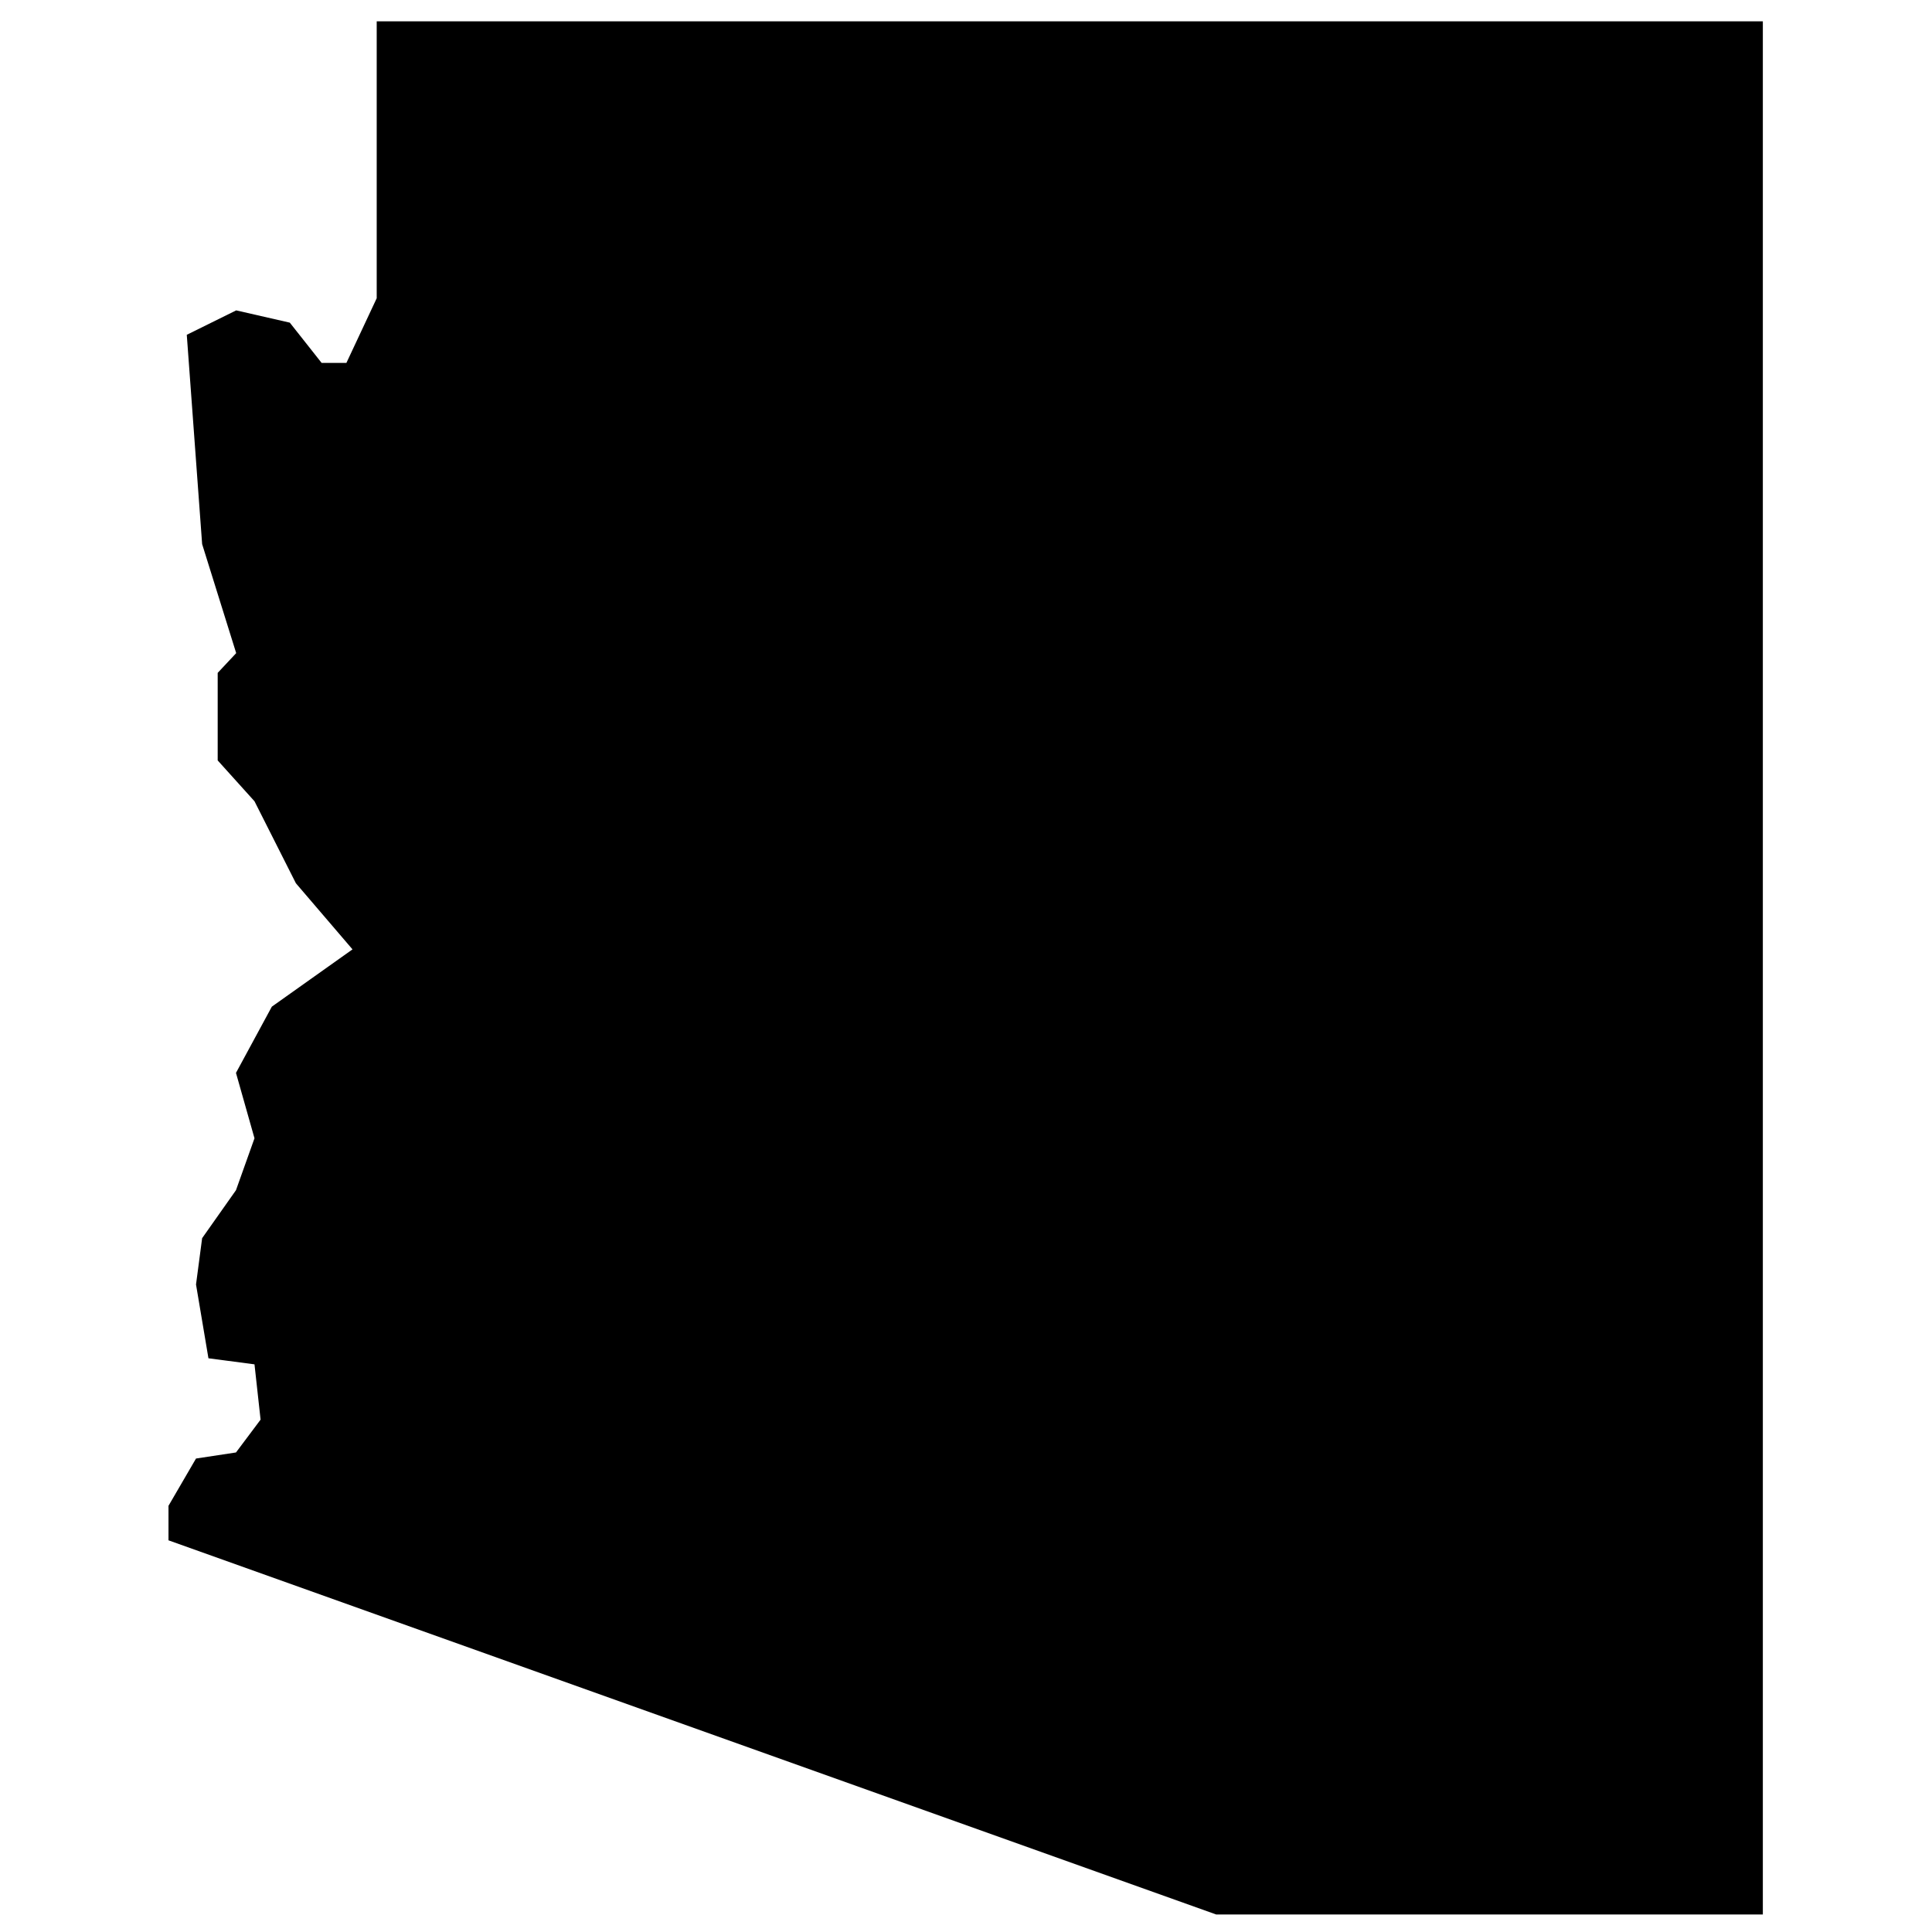 <?xml version="1.0" encoding="UTF-8"?>
<!-- Uploaded to: SVG Repo, www.svgrepo.com, Generator: SVG Repo Mixer Tools -->
<svg width="800px" height="800px" version="1.1" viewBox="144 144 512 512" xmlns="http://www.w3.org/2000/svg">
 <defs>
  <clipPath id="a">
   <path d="m188 149h424v502.9h-424z"/>
  </clipPath>
 </defs>
 <g clip-path="url(#a)">
  <path d="m188.65 552.2v-9.141l7.297-12.535 10.59-1.605 6.519-8.699-1.613-14.656-12.203-1.605-3.293-19.555 1.621-12.277 8.969-12.715 4.906-13.758-4.906-17.328 9.504-17.551 21.375-15.18-14.996-17.516-10.977-21.738-9.754-10.82v-23.203l4.902-5.234-9.023-28.887-4.07-55.473 13.094-6.469 14.211 3.25 8.426 10.664h6.574l8.027-17.133v-73.379h367.34v501.7h-144.87z" fill-rule="evenodd"/>
 </g>
</svg>